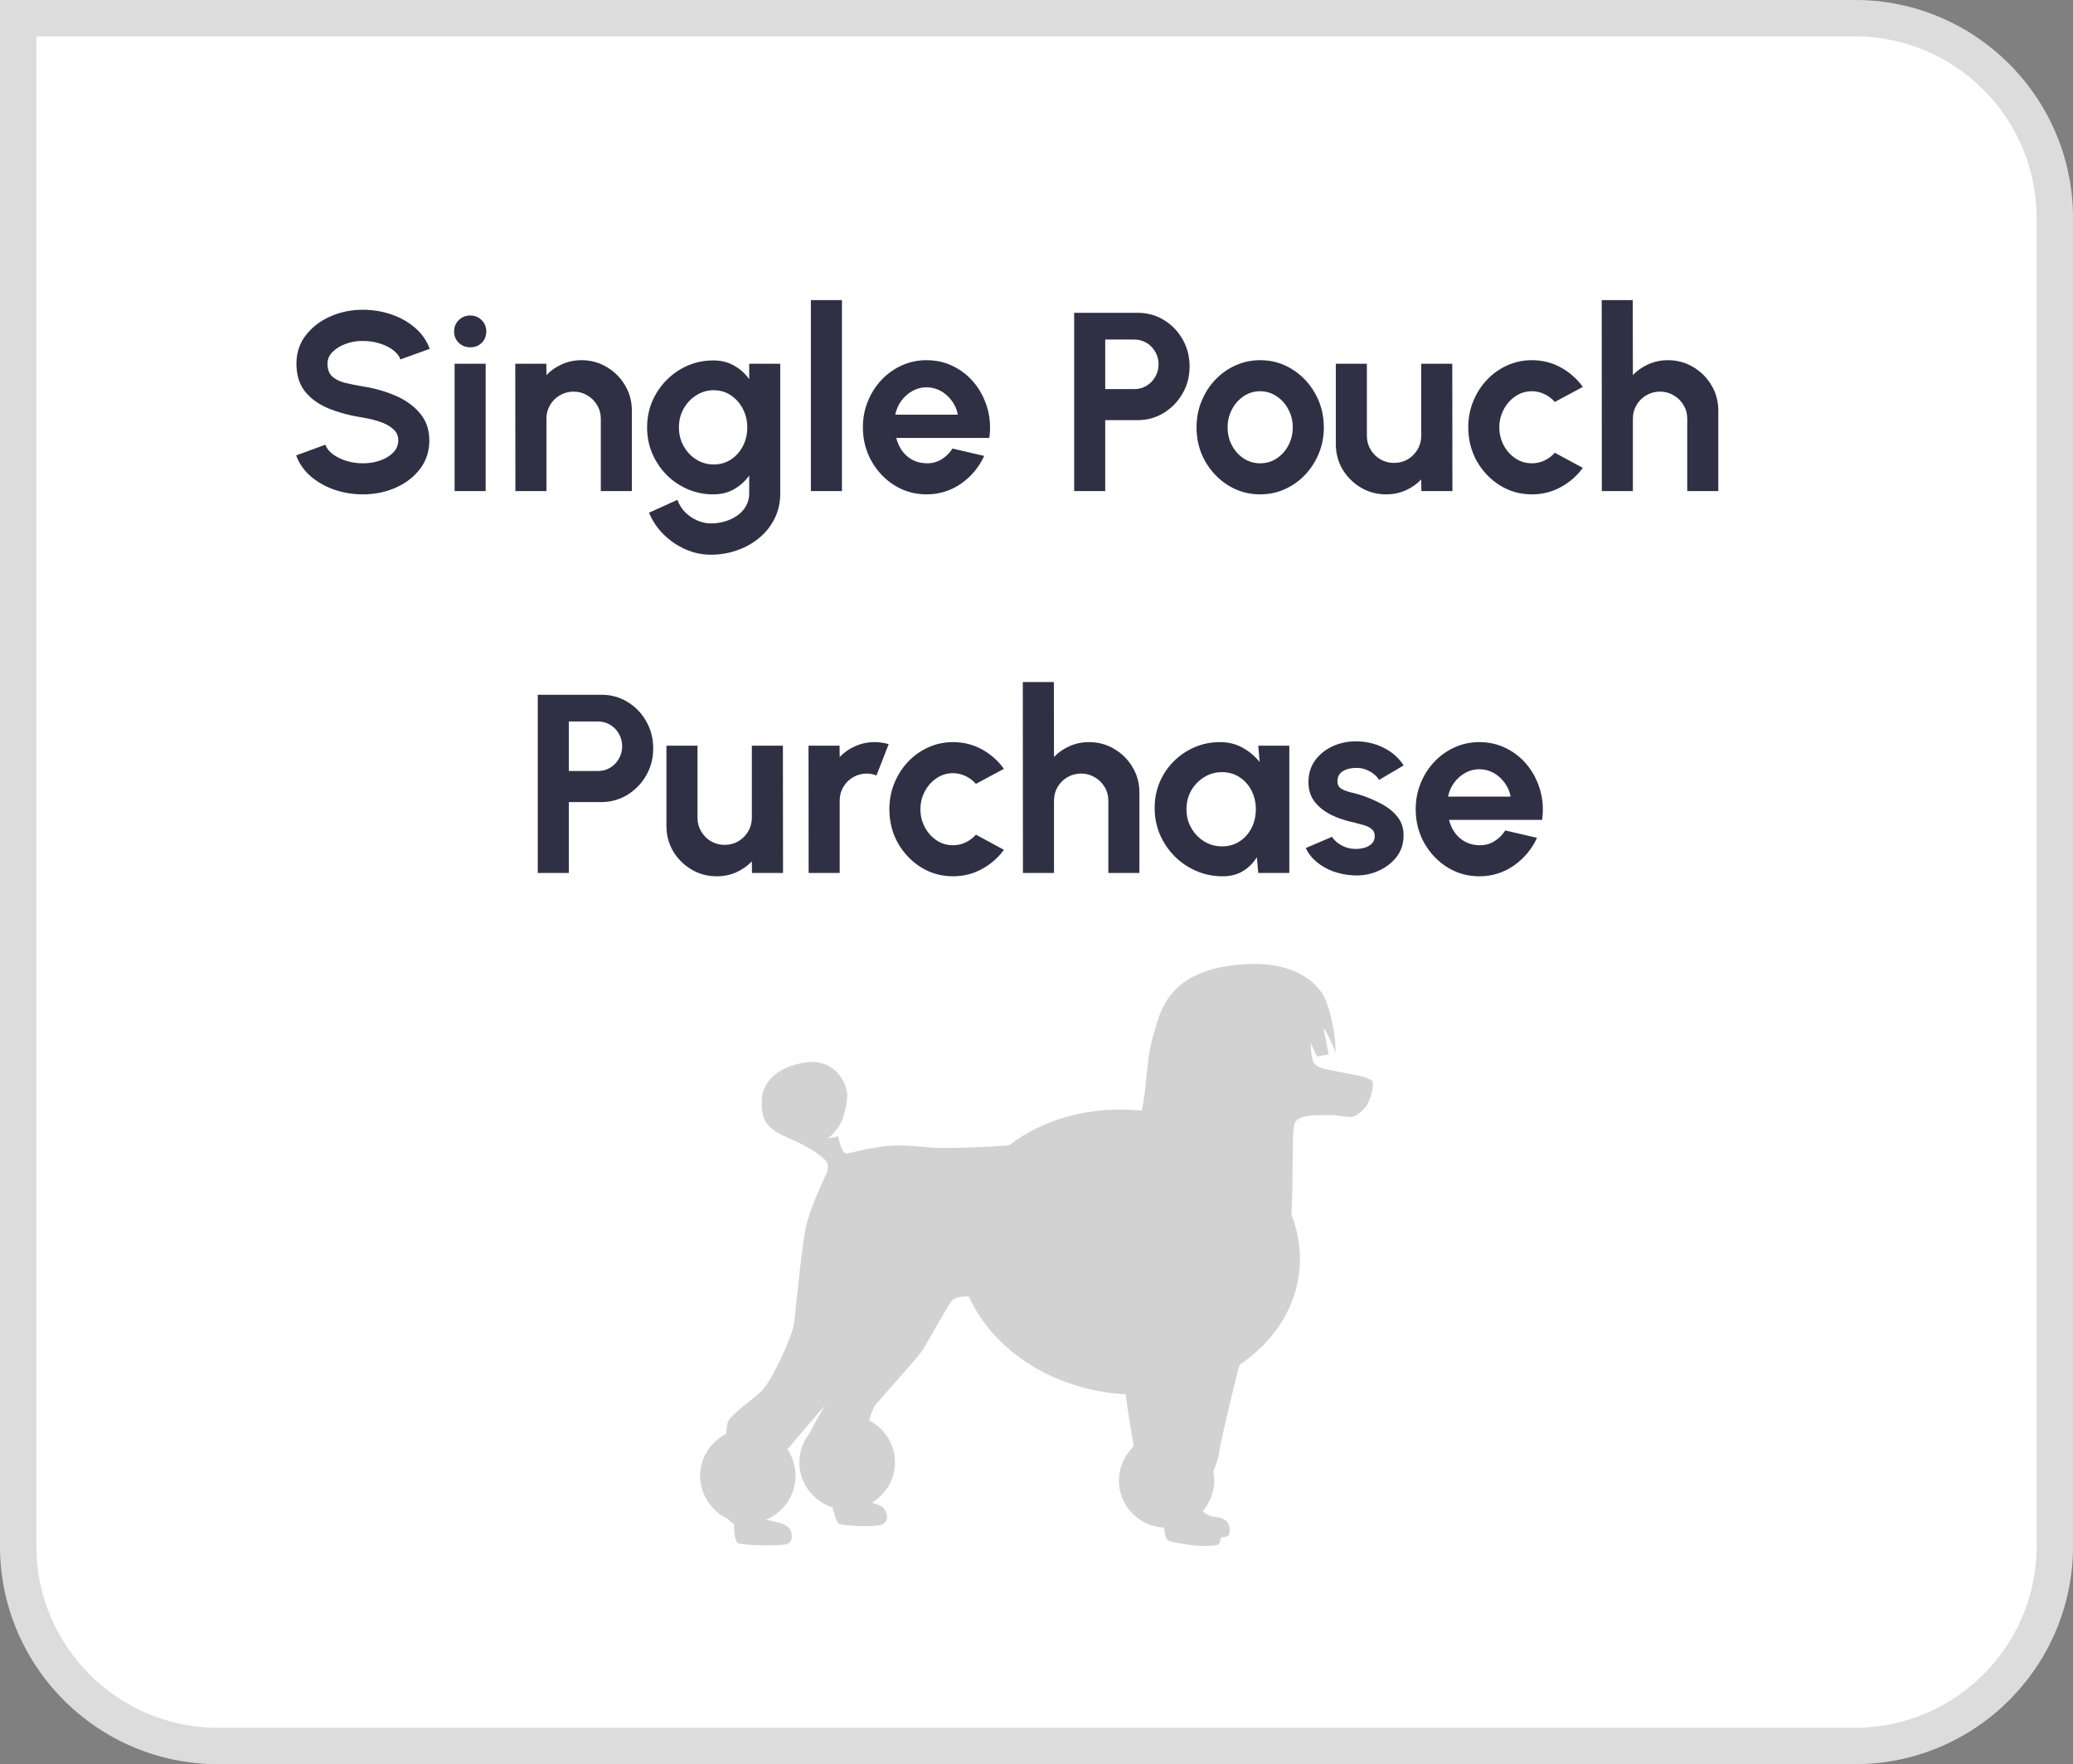 <svg xmlns="http://www.w3.org/2000/svg" fill="none" viewBox="0 0 114 97" height="97" width="114">
<rect x="0" y="0" width="114" height="97" fill="#808080" stroke="none"/>
<path fill="white" d="M0 0H102C108.627 0 114 5.373 114 12V85C114 91.627 108.627 97 102 97H12C5.373 97 0 91.627 0 85V0Z"></path>
<path stroke-width="2" stroke-opacity="0.2" stroke="#515153" d="M1 1H102C108.075 1 113 5.925 113 12V85C113 91.075 108.075 96 102 96H12C5.925 96 1 91.075 1 85V1Z"></path>
<path fill="#303045" d="M19.956 27.182C19.415 27.182 18.894 27.098 18.395 26.93C17.9 26.757 17.466 26.512 17.093 26.195C16.72 25.873 16.451 25.488 16.288 25.04L17.891 24.452C17.956 24.639 18.089 24.809 18.29 24.963C18.491 25.117 18.736 25.241 19.025 25.334C19.314 25.427 19.625 25.474 19.956 25.474C20.297 25.474 20.614 25.423 20.908 25.32C21.207 25.213 21.447 25.066 21.629 24.879C21.811 24.688 21.902 24.466 21.902 24.214C21.902 23.957 21.806 23.747 21.615 23.584C21.424 23.416 21.179 23.283 20.88 23.185C20.581 23.087 20.273 23.012 19.956 22.961C19.261 22.854 18.638 22.688 18.087 22.464C17.536 22.24 17.1 21.93 16.778 21.533C16.461 21.136 16.302 20.623 16.302 19.993C16.302 19.4 16.472 18.882 16.813 18.439C17.154 17.996 17.602 17.65 18.157 17.403C18.712 17.156 19.312 17.032 19.956 17.032C20.493 17.032 21.011 17.116 21.51 17.284C22.009 17.452 22.446 17.697 22.819 18.019C23.197 18.341 23.468 18.728 23.631 19.181L22.021 19.762C21.956 19.575 21.823 19.405 21.622 19.251C21.421 19.097 21.176 18.976 20.887 18.887C20.598 18.794 20.287 18.747 19.956 18.747C19.625 18.742 19.31 18.796 19.011 18.908C18.717 19.015 18.477 19.162 18.29 19.349C18.103 19.536 18.01 19.75 18.01 19.993C18.01 20.306 18.096 20.541 18.269 20.7C18.446 20.859 18.682 20.975 18.976 21.05C19.27 21.12 19.597 21.185 19.956 21.246C20.609 21.349 21.214 21.521 21.769 21.764C22.324 22.007 22.77 22.331 23.106 22.737C23.442 23.138 23.61 23.631 23.61 24.214C23.61 24.807 23.442 25.327 23.106 25.775C22.77 26.218 22.324 26.564 21.769 26.811C21.214 27.058 20.609 27.182 19.956 27.182ZM25 20H26.708V27H25V20ZM25.868 19.097C25.616 19.097 25.404 19.015 25.231 18.852C25.058 18.684 24.972 18.474 24.972 18.222C24.972 17.975 25.058 17.767 25.231 17.599C25.404 17.431 25.614 17.347 25.861 17.347C26.108 17.347 26.316 17.431 26.484 17.599C26.657 17.767 26.743 17.975 26.743 18.222C26.743 18.474 26.659 18.684 26.491 18.852C26.323 19.015 26.116 19.097 25.868 19.097ZM34.748 22.576V27H33.04V23.024C33.04 22.749 32.972 22.499 32.837 22.275C32.702 22.046 32.52 21.867 32.291 21.736C32.067 21.601 31.817 21.533 31.542 21.533C31.267 21.533 31.015 21.601 30.786 21.736C30.562 21.867 30.382 22.046 30.247 22.275C30.116 22.499 30.051 22.749 30.051 23.024V27H28.343L28.336 20H30.044L30.051 20.623C30.289 20.371 30.574 20.173 30.905 20.028C31.236 19.879 31.593 19.804 31.976 19.804C32.485 19.804 32.949 19.93 33.369 20.182C33.789 20.429 34.123 20.763 34.37 21.183C34.622 21.598 34.748 22.063 34.748 22.576ZM41.2 20H42.908V27.133C42.908 27.637 42.805 28.094 42.6 28.505C42.395 28.92 42.115 29.275 41.76 29.569C41.405 29.868 40.999 30.096 40.542 30.255C40.085 30.418 39.604 30.5 39.1 30.5C38.61 30.5 38.139 30.4 37.686 30.199C37.233 29.998 36.832 29.723 36.482 29.373C36.137 29.028 35.873 28.633 35.691 28.19L37.252 27.483C37.345 27.74 37.485 27.964 37.672 28.155C37.863 28.351 38.083 28.503 38.33 28.61C38.577 28.722 38.834 28.778 39.1 28.778C39.371 28.778 39.63 28.741 39.877 28.666C40.129 28.591 40.355 28.482 40.556 28.337C40.757 28.197 40.913 28.024 41.025 27.819C41.142 27.618 41.2 27.39 41.2 27.133V26.146C40.981 26.454 40.705 26.704 40.374 26.895C40.043 27.086 39.66 27.182 39.226 27.182C38.722 27.182 38.251 27.086 37.812 26.895C37.373 26.704 36.986 26.44 36.65 26.104C36.319 25.763 36.057 25.371 35.866 24.928C35.679 24.485 35.586 24.009 35.586 23.5C35.586 22.991 35.679 22.515 35.866 22.072C36.057 21.629 36.319 21.239 36.65 20.903C36.986 20.562 37.373 20.296 37.812 20.105C38.251 19.914 38.722 19.818 39.226 19.818C39.66 19.818 40.043 19.914 40.374 20.105C40.705 20.292 40.981 20.539 41.2 20.847V20ZM39.247 25.537C39.606 25.537 39.924 25.446 40.199 25.264C40.479 25.077 40.698 24.83 40.857 24.522C41.016 24.209 41.095 23.869 41.095 23.5C41.095 23.127 41.013 22.786 40.85 22.478C40.691 22.17 40.472 21.923 40.192 21.736C39.917 21.549 39.602 21.456 39.247 21.456C38.897 21.456 38.577 21.549 38.288 21.736C37.999 21.918 37.768 22.163 37.595 22.471C37.422 22.779 37.336 23.122 37.336 23.5C37.336 23.878 37.422 24.221 37.595 24.529C37.768 24.837 37.999 25.082 38.288 25.264C38.577 25.446 38.897 25.537 39.247 25.537ZM44.592 27V16.5H46.3V27H44.592ZM50.953 27.182C50.309 27.182 49.721 27.016 49.189 26.685C48.662 26.354 48.239 25.908 47.922 25.348C47.609 24.788 47.453 24.17 47.453 23.493C47.453 22.984 47.544 22.508 47.726 22.065C47.908 21.617 48.158 21.225 48.475 20.889C48.797 20.548 49.17 20.282 49.595 20.091C50.02 19.9 50.472 19.804 50.953 19.804C51.499 19.804 51.998 19.921 52.451 20.154C52.908 20.383 53.296 20.698 53.613 21.099C53.931 21.5 54.161 21.958 54.306 22.471C54.451 22.984 54.483 23.521 54.404 24.081H49.287C49.352 24.342 49.46 24.578 49.609 24.788C49.758 24.993 49.947 25.159 50.176 25.285C50.405 25.406 50.664 25.469 50.953 25.474C51.252 25.479 51.523 25.409 51.765 25.264C52.013 25.115 52.218 24.914 52.381 24.662L54.124 25.068C53.84 25.689 53.415 26.197 52.85 26.594C52.285 26.986 51.653 27.182 50.953 27.182ZM49.231 22.8H52.675C52.624 22.52 52.514 22.268 52.346 22.044C52.183 21.815 51.98 21.633 51.737 21.498C51.495 21.363 51.233 21.295 50.953 21.295C50.673 21.295 50.414 21.363 50.176 21.498C49.938 21.629 49.735 21.808 49.567 22.037C49.404 22.261 49.292 22.515 49.231 22.8ZM59.071 27V17.2H62.571C63.102 17.2 63.583 17.333 64.013 17.599C64.447 17.865 64.79 18.222 65.041 18.67C65.293 19.118 65.419 19.61 65.419 20.147C65.419 20.698 65.289 21.197 65.028 21.645C64.771 22.088 64.425 22.443 63.992 22.709C63.557 22.97 63.084 23.101 62.571 23.101H60.779V27H59.071ZM60.779 21.393H62.389C62.631 21.393 62.853 21.332 63.053 21.211C63.254 21.09 63.413 20.926 63.529 20.721C63.651 20.516 63.712 20.287 63.712 20.035C63.712 19.778 63.651 19.547 63.529 19.342C63.413 19.137 63.254 18.973 63.053 18.852C62.853 18.731 62.631 18.67 62.389 18.67H60.779V21.393ZM69.301 27.182C68.657 27.182 68.069 27.016 67.537 26.685C67.01 26.354 66.587 25.91 66.27 25.355C65.957 24.795 65.801 24.177 65.801 23.5C65.801 22.987 65.892 22.508 66.074 22.065C66.256 21.617 66.505 21.225 66.823 20.889C67.145 20.548 67.518 20.282 67.943 20.091C68.368 19.9 68.82 19.804 69.301 19.804C69.945 19.804 70.531 19.97 71.058 20.301C71.59 20.632 72.012 21.078 72.325 21.638C72.642 22.198 72.801 22.819 72.801 23.5C72.801 24.009 72.71 24.485 72.528 24.928C72.346 25.371 72.094 25.763 71.772 26.104C71.454 26.44 71.084 26.704 70.659 26.895C70.239 27.086 69.786 27.182 69.301 27.182ZM69.301 25.474C69.641 25.474 69.947 25.383 70.218 25.201C70.489 25.019 70.701 24.779 70.855 24.48C71.013 24.181 71.093 23.855 71.093 23.5C71.093 23.136 71.011 22.805 70.848 22.506C70.689 22.203 70.472 21.962 70.197 21.785C69.926 21.603 69.627 21.512 69.301 21.512C68.965 21.512 68.662 21.603 68.391 21.785C68.12 21.967 67.906 22.21 67.747 22.513C67.588 22.816 67.509 23.145 67.509 23.5C67.509 23.869 67.591 24.202 67.754 24.501C67.917 24.8 68.134 25.038 68.405 25.215C68.68 25.388 68.979 25.474 69.301 25.474ZM73.46 24.41V20H75.168V23.962C75.168 24.237 75.236 24.489 75.371 24.718C75.507 24.942 75.686 25.122 75.91 25.257C76.139 25.388 76.389 25.453 76.659 25.453C76.939 25.453 77.191 25.388 77.415 25.257C77.639 25.122 77.819 24.942 77.954 24.718C78.09 24.489 78.157 24.237 78.157 23.962V20H79.865L79.872 27H78.164L78.157 26.363C77.915 26.615 77.628 26.816 77.296 26.965C76.965 27.11 76.61 27.182 76.232 27.182C75.724 27.182 75.259 27.058 74.839 26.811C74.419 26.559 74.083 26.225 73.831 25.81C73.584 25.39 73.46 24.923 73.46 24.41ZM85.504 24.893L87.044 25.726C86.722 26.165 86.319 26.517 85.833 26.783C85.348 27.049 84.818 27.182 84.244 27.182C83.6 27.182 83.012 27.016 82.48 26.685C81.953 26.354 81.531 25.91 81.213 25.355C80.901 24.795 80.744 24.177 80.744 23.5C80.744 22.987 80.835 22.508 81.017 22.065C81.199 21.617 81.449 21.225 81.766 20.889C82.088 20.548 82.462 20.282 82.886 20.091C83.311 19.9 83.764 19.804 84.244 19.804C84.818 19.804 85.348 19.937 85.833 20.203C86.319 20.469 86.722 20.826 87.044 21.274L85.504 22.1C85.341 21.913 85.147 21.769 84.923 21.666C84.704 21.563 84.478 21.512 84.244 21.512C83.908 21.512 83.605 21.605 83.334 21.792C83.064 21.974 82.849 22.217 82.69 22.52C82.532 22.819 82.452 23.145 82.452 23.5C82.452 23.85 82.532 24.177 82.69 24.48C82.849 24.779 83.064 25.019 83.334 25.201C83.605 25.383 83.908 25.474 84.244 25.474C84.487 25.474 84.718 25.423 84.937 25.32C85.157 25.213 85.346 25.07 85.504 24.893ZM94.494 22.576V27H92.786V23.024C92.786 22.749 92.719 22.499 92.583 22.275C92.448 22.046 92.266 21.867 92.037 21.736C91.813 21.601 91.564 21.533 91.288 21.533C91.013 21.533 90.761 21.601 90.532 21.736C90.308 21.867 90.129 22.046 89.993 22.275C89.862 22.499 89.797 22.749 89.797 23.024V27H88.089L88.082 16.5H89.79L89.797 20.623C90.035 20.371 90.32 20.173 90.651 20.028C90.983 19.879 91.34 19.804 91.722 19.804C92.231 19.804 92.695 19.93 93.115 20.182C93.535 20.429 93.869 20.763 94.116 21.183C94.368 21.598 94.494 22.063 94.494 22.576ZM29.573 48V38.2H33.073C33.605 38.2 34.086 38.333 34.515 38.599C34.949 38.865 35.292 39.222 35.544 39.67C35.796 40.118 35.922 40.61 35.922 41.147C35.922 41.698 35.792 42.197 35.53 42.645C35.274 43.088 34.928 43.443 34.494 43.709C34.06 43.97 33.587 44.101 33.073 44.101H31.281V48H29.573ZM31.281 42.393H32.891C33.134 42.393 33.356 42.332 33.556 42.211C33.757 42.09 33.916 41.926 34.032 41.721C34.154 41.516 34.214 41.287 34.214 41.035C34.214 40.778 34.154 40.547 34.032 40.342C33.916 40.137 33.757 39.973 33.556 39.852C33.356 39.731 33.134 39.67 32.891 39.67H31.281V42.393ZM36.649 45.41V41H38.357V44.962C38.357 45.237 38.425 45.489 38.56 45.718C38.695 45.942 38.875 46.122 39.099 46.257C39.328 46.388 39.577 46.453 39.848 46.453C40.128 46.453 40.38 46.388 40.604 46.257C40.828 46.122 41.008 45.942 41.143 45.718C41.278 45.489 41.346 45.237 41.346 44.962V41H43.054L43.061 48H41.353L41.346 47.363C41.103 47.615 40.816 47.816 40.485 47.965C40.154 48.11 39.799 48.182 39.421 48.182C38.912 48.182 38.448 48.058 38.028 47.811C37.608 47.559 37.272 47.225 37.02 46.81C36.773 46.39 36.649 45.923 36.649 45.41ZM44.469 48L44.462 41H46.17L46.177 41.623C46.415 41.371 46.7 41.173 47.031 41.028C47.362 40.879 47.719 40.804 48.102 40.804C48.359 40.804 48.615 40.841 48.872 40.916L48.2 42.638C48.023 42.568 47.845 42.533 47.668 42.533C47.393 42.533 47.141 42.601 46.912 42.736C46.688 42.867 46.508 43.046 46.373 43.275C46.242 43.499 46.177 43.749 46.177 44.024V48H44.469ZM53.669 45.893L55.209 46.726C54.887 47.165 54.484 47.517 53.998 47.783C53.513 48.049 52.983 48.182 52.409 48.182C51.765 48.182 51.177 48.016 50.645 47.685C50.118 47.354 49.696 46.91 49.378 46.355C49.066 45.795 48.909 45.177 48.909 44.5C48.909 43.987 49 43.508 49.182 43.065C49.364 42.617 49.614 42.225 49.931 41.889C50.253 41.548 50.627 41.282 51.051 41.091C51.476 40.9 51.929 40.804 52.409 40.804C52.983 40.804 53.513 40.937 53.998 41.203C54.484 41.469 54.887 41.826 55.209 42.274L53.669 43.1C53.506 42.913 53.312 42.769 53.088 42.666C52.869 42.563 52.643 42.512 52.409 42.512C52.073 42.512 51.77 42.605 51.499 42.792C51.229 42.974 51.014 43.217 50.855 43.52C50.697 43.819 50.617 44.145 50.617 44.5C50.617 44.85 50.697 45.177 50.855 45.48C51.014 45.779 51.229 46.019 51.499 46.201C51.77 46.383 52.073 46.474 52.409 46.474C52.652 46.474 52.883 46.423 53.102 46.32C53.322 46.213 53.511 46.07 53.669 45.893ZM62.659 43.576V48H60.951V44.024C60.951 43.749 60.884 43.499 60.748 43.275C60.613 43.046 60.431 42.867 60.202 42.736C59.978 42.601 59.729 42.533 59.453 42.533C59.178 42.533 58.926 42.601 58.697 42.736C58.473 42.867 58.294 43.046 58.158 43.275C58.028 43.499 57.962 43.749 57.962 44.024V48H56.254L56.247 37.5H57.955L57.962 41.623C58.2 41.371 58.485 41.173 58.816 41.028C59.148 40.879 59.505 40.804 59.887 40.804C60.396 40.804 60.86 40.93 61.28 41.182C61.7 41.429 62.034 41.763 62.281 42.183C62.533 42.598 62.659 43.063 62.659 43.576ZM69.195 41H70.903V48H69.195L69.118 47.132C68.927 47.445 68.672 47.699 68.355 47.895C68.043 48.086 67.671 48.182 67.242 48.182C66.724 48.182 66.239 48.084 65.786 47.888C65.334 47.692 64.934 47.421 64.589 47.076C64.249 46.731 63.98 46.332 63.784 45.879C63.593 45.426 63.497 44.941 63.497 44.423C63.497 43.924 63.588 43.455 63.77 43.016C63.957 42.577 64.216 42.192 64.547 41.861C64.879 41.53 65.261 41.271 65.695 41.084C66.129 40.897 66.596 40.804 67.095 40.804C67.557 40.804 67.97 40.907 68.334 41.112C68.703 41.317 69.016 41.579 69.272 41.896L69.195 41ZM67.2 46.537C67.564 46.537 67.886 46.446 68.166 46.264C68.446 46.082 68.665 45.837 68.824 45.529C68.983 45.216 69.062 44.873 69.062 44.5C69.062 44.122 68.983 43.779 68.824 43.471C68.665 43.158 68.444 42.911 68.159 42.729C67.879 42.547 67.559 42.456 67.2 42.456C66.841 42.456 66.512 42.549 66.213 42.736C65.919 42.918 65.683 43.163 65.506 43.471C65.334 43.779 65.247 44.122 65.247 44.5C65.247 44.878 65.336 45.221 65.513 45.529C65.691 45.837 65.926 46.082 66.22 46.264C66.519 46.446 66.846 46.537 67.2 46.537ZM74.363 48.126C73.999 48.103 73.647 48.03 73.306 47.909C72.97 47.783 72.671 47.613 72.41 47.398C72.149 47.183 71.948 46.927 71.808 46.628L73.25 46.012C73.306 46.105 73.397 46.206 73.523 46.313C73.649 46.416 73.798 46.502 73.971 46.572C74.148 46.642 74.342 46.677 74.552 46.677C74.729 46.677 74.897 46.654 75.056 46.607C75.219 46.556 75.35 46.479 75.448 46.376C75.551 46.273 75.602 46.14 75.602 45.977C75.602 45.804 75.541 45.671 75.42 45.578C75.303 45.48 75.154 45.408 74.972 45.361C74.795 45.31 74.622 45.263 74.454 45.221C74.011 45.132 73.598 44.995 73.215 44.808C72.837 44.621 72.531 44.381 72.298 44.087C72.069 43.788 71.955 43.429 71.955 43.009C71.955 42.547 72.076 42.148 72.319 41.812C72.566 41.476 72.886 41.217 73.278 41.035C73.675 40.853 74.102 40.762 74.559 40.762C75.114 40.762 75.623 40.879 76.085 41.112C76.552 41.341 76.92 41.665 77.191 42.085L75.84 42.883C75.775 42.771 75.684 42.668 75.567 42.575C75.45 42.477 75.317 42.398 75.168 42.337C75.019 42.272 74.862 42.234 74.699 42.225C74.489 42.216 74.298 42.234 74.125 42.281C73.952 42.328 73.812 42.407 73.705 42.519C73.602 42.631 73.551 42.78 73.551 42.967C73.551 43.144 73.621 43.277 73.761 43.366C73.901 43.45 74.069 43.515 74.265 43.562C74.466 43.609 74.657 43.66 74.839 43.716C75.25 43.851 75.635 44.017 75.994 44.213C76.358 44.409 76.65 44.649 76.869 44.934C77.088 45.219 77.193 45.559 77.184 45.956C77.184 46.409 77.049 46.805 76.778 47.146C76.507 47.482 76.157 47.739 75.728 47.916C75.303 48.093 74.848 48.163 74.363 48.126ZM81.353 48.182C80.709 48.182 80.121 48.016 79.589 47.685C79.061 47.354 78.639 46.908 78.322 46.348C78.009 45.788 77.853 45.17 77.853 44.493C77.853 43.984 77.944 43.508 78.126 43.065C78.308 42.617 78.557 42.225 78.875 41.889C79.197 41.548 79.57 41.282 79.995 41.091C80.419 40.9 80.872 40.804 81.353 40.804C81.899 40.804 82.398 40.921 82.851 41.154C83.308 41.383 83.695 41.698 84.013 42.099C84.33 42.5 84.561 42.958 84.706 43.471C84.85 43.984 84.883 44.521 84.804 45.081H79.687C79.752 45.342 79.859 45.578 80.009 45.788C80.158 45.993 80.347 46.159 80.576 46.285C80.804 46.406 81.063 46.469 81.353 46.474C81.651 46.479 81.922 46.409 82.165 46.264C82.412 46.115 82.617 45.914 82.781 45.662L84.524 46.068C84.239 46.689 83.814 47.197 83.25 47.594C82.685 47.986 82.053 48.182 81.353 48.182ZM79.631 43.8H83.075C83.023 43.52 82.914 43.268 82.746 43.044C82.582 42.815 82.379 42.633 82.137 42.498C81.894 42.363 81.633 42.295 81.353 42.295C81.073 42.295 80.814 42.363 80.576 42.498C80.338 42.629 80.135 42.808 79.967 43.037C79.803 43.261 79.691 43.515 79.631 43.8Z"></path>
<path fill="#D2D2D2" d="M75.475 59.447C75.376 59.349 75.086 59.224 74.795 59.159C74.504 59.094 72.886 58.805 72.722 58.74C72.557 58.674 72.442 58.658 72.266 58.451C72.091 58.239 72.08 57.346 72.08 57.346L72.425 58.092L73.073 57.967C73.073 57.967 72.985 57.602 72.787 56.562C72.754 56.388 73.221 57.231 73.451 57.896C73.435 56.349 72.946 55.032 72.815 54.798C72.233 53.747 70.835 52.865 68.471 53.017C64.066 53.273 63.775 55.783 63.386 57.068C63.035 58.217 63.046 60.15 62.777 61.065C59.985 60.782 57.369 61.527 55.493 62.976C54.237 63.068 52.898 63.128 51.626 63.117C51.072 63.112 50.035 62.949 49.103 62.987C48.165 63.03 46.996 63.341 46.804 63.373C46.612 63.406 46.475 63.52 46.316 63.21C46.228 63.041 46.141 62.698 46.08 62.475C45.894 62.524 45.757 62.573 45.51 62.584C45.707 62.508 45.96 62.186 46.168 61.876L46.289 61.642C46.289 61.642 46.59 60.912 46.59 60.226C46.59 59.54 45.899 58.168 44.259 58.424C42.619 58.68 41.917 59.6 41.895 60.482C41.873 61.38 41.961 61.968 43.256 62.524C44.55 63.079 45.077 63.482 45.384 63.787C45.691 64.092 45.428 64.56 45.428 64.56C45.428 64.56 44.605 66.275 44.347 67.348C44.089 68.421 43.744 72.232 43.656 72.836C43.568 73.435 42.449 75.967 41.84 76.522C41.237 77.078 40.2 77.764 40.025 78.194C39.992 78.276 39.959 78.51 39.937 78.837C39.087 79.267 38.5 80.138 38.5 81.15C38.5 82.163 39.12 83.089 40.014 83.508C40.178 83.677 40.37 83.808 40.37 83.808C40.37 83.808 40.337 84.722 40.601 84.847C40.859 84.978 43.086 85.033 43.349 84.869C43.612 84.706 43.612 84.232 43.349 83.976C43.096 83.726 42.301 83.606 42.126 83.557C43.08 83.165 43.749 82.234 43.749 81.145C43.749 80.606 43.585 80.105 43.3 79.686L45.373 77.268C45.373 77.268 44.841 78.156 44.506 78.826C44.166 79.267 43.958 79.811 43.958 80.405C43.958 81.564 44.72 82.534 45.773 82.876C45.883 83.236 46.004 83.742 46.168 83.797C46.426 83.884 48.274 84.02 48.603 83.775C48.927 83.53 48.741 83.073 48.571 82.898C48.455 82.784 48.192 82.697 47.956 82.621C48.708 82.163 49.218 81.347 49.218 80.405C49.218 79.397 48.636 78.532 47.792 78.096C47.874 77.867 47.995 77.426 48.143 77.241C48.313 77.029 50.518 74.584 50.732 74.241C50.946 73.898 52.158 71.753 52.289 71.584C52.421 71.415 52.679 71.284 53.107 71.284C53.162 71.284 53.222 71.295 53.282 71.295C54.505 73.996 57.418 76.114 61.049 76.588C61.334 76.626 61.614 76.648 61.894 76.664C62.042 77.611 62.212 78.766 62.349 79.522C61.85 79.996 61.532 80.66 61.532 81.406C61.532 82.778 62.602 83.889 63.956 83.993C64 84.004 64.028 84.014 64.028 84.014C64.028 84.014 64.028 84.57 64.242 84.701C64.456 84.831 65.717 85 66.063 85C66.408 85 66.874 85 67.001 84.913C67.132 84.826 67.143 84.515 67.143 84.515C67.143 84.515 67.549 84.57 67.598 84.352C67.752 83.688 67.264 83.465 67.006 83.427C66.545 83.405 66.282 83.263 66.145 83.078C66.534 82.626 66.776 82.043 66.776 81.401C66.776 81.232 66.759 81.063 66.726 80.906C66.902 80.465 67.039 80.051 67.039 79.898C67.039 79.555 68.076 75.357 68.12 75.183C68.12 75.167 68.152 75.101 68.196 75.02C69.946 73.838 71.158 72.112 71.433 70.065C71.586 68.927 71.421 67.811 71.021 66.765C71.147 64.538 71.005 62.017 71.235 61.685C71.537 61.239 72.656 61.331 73.062 61.31C73.462 61.288 74.087 61.451 74.356 61.408C74.625 61.364 75.003 61.021 75.168 60.765C75.327 60.509 75.459 59.992 75.459 59.992C75.459 59.992 75.552 59.54 75.459 59.447H75.475Z"></path>
</svg>
